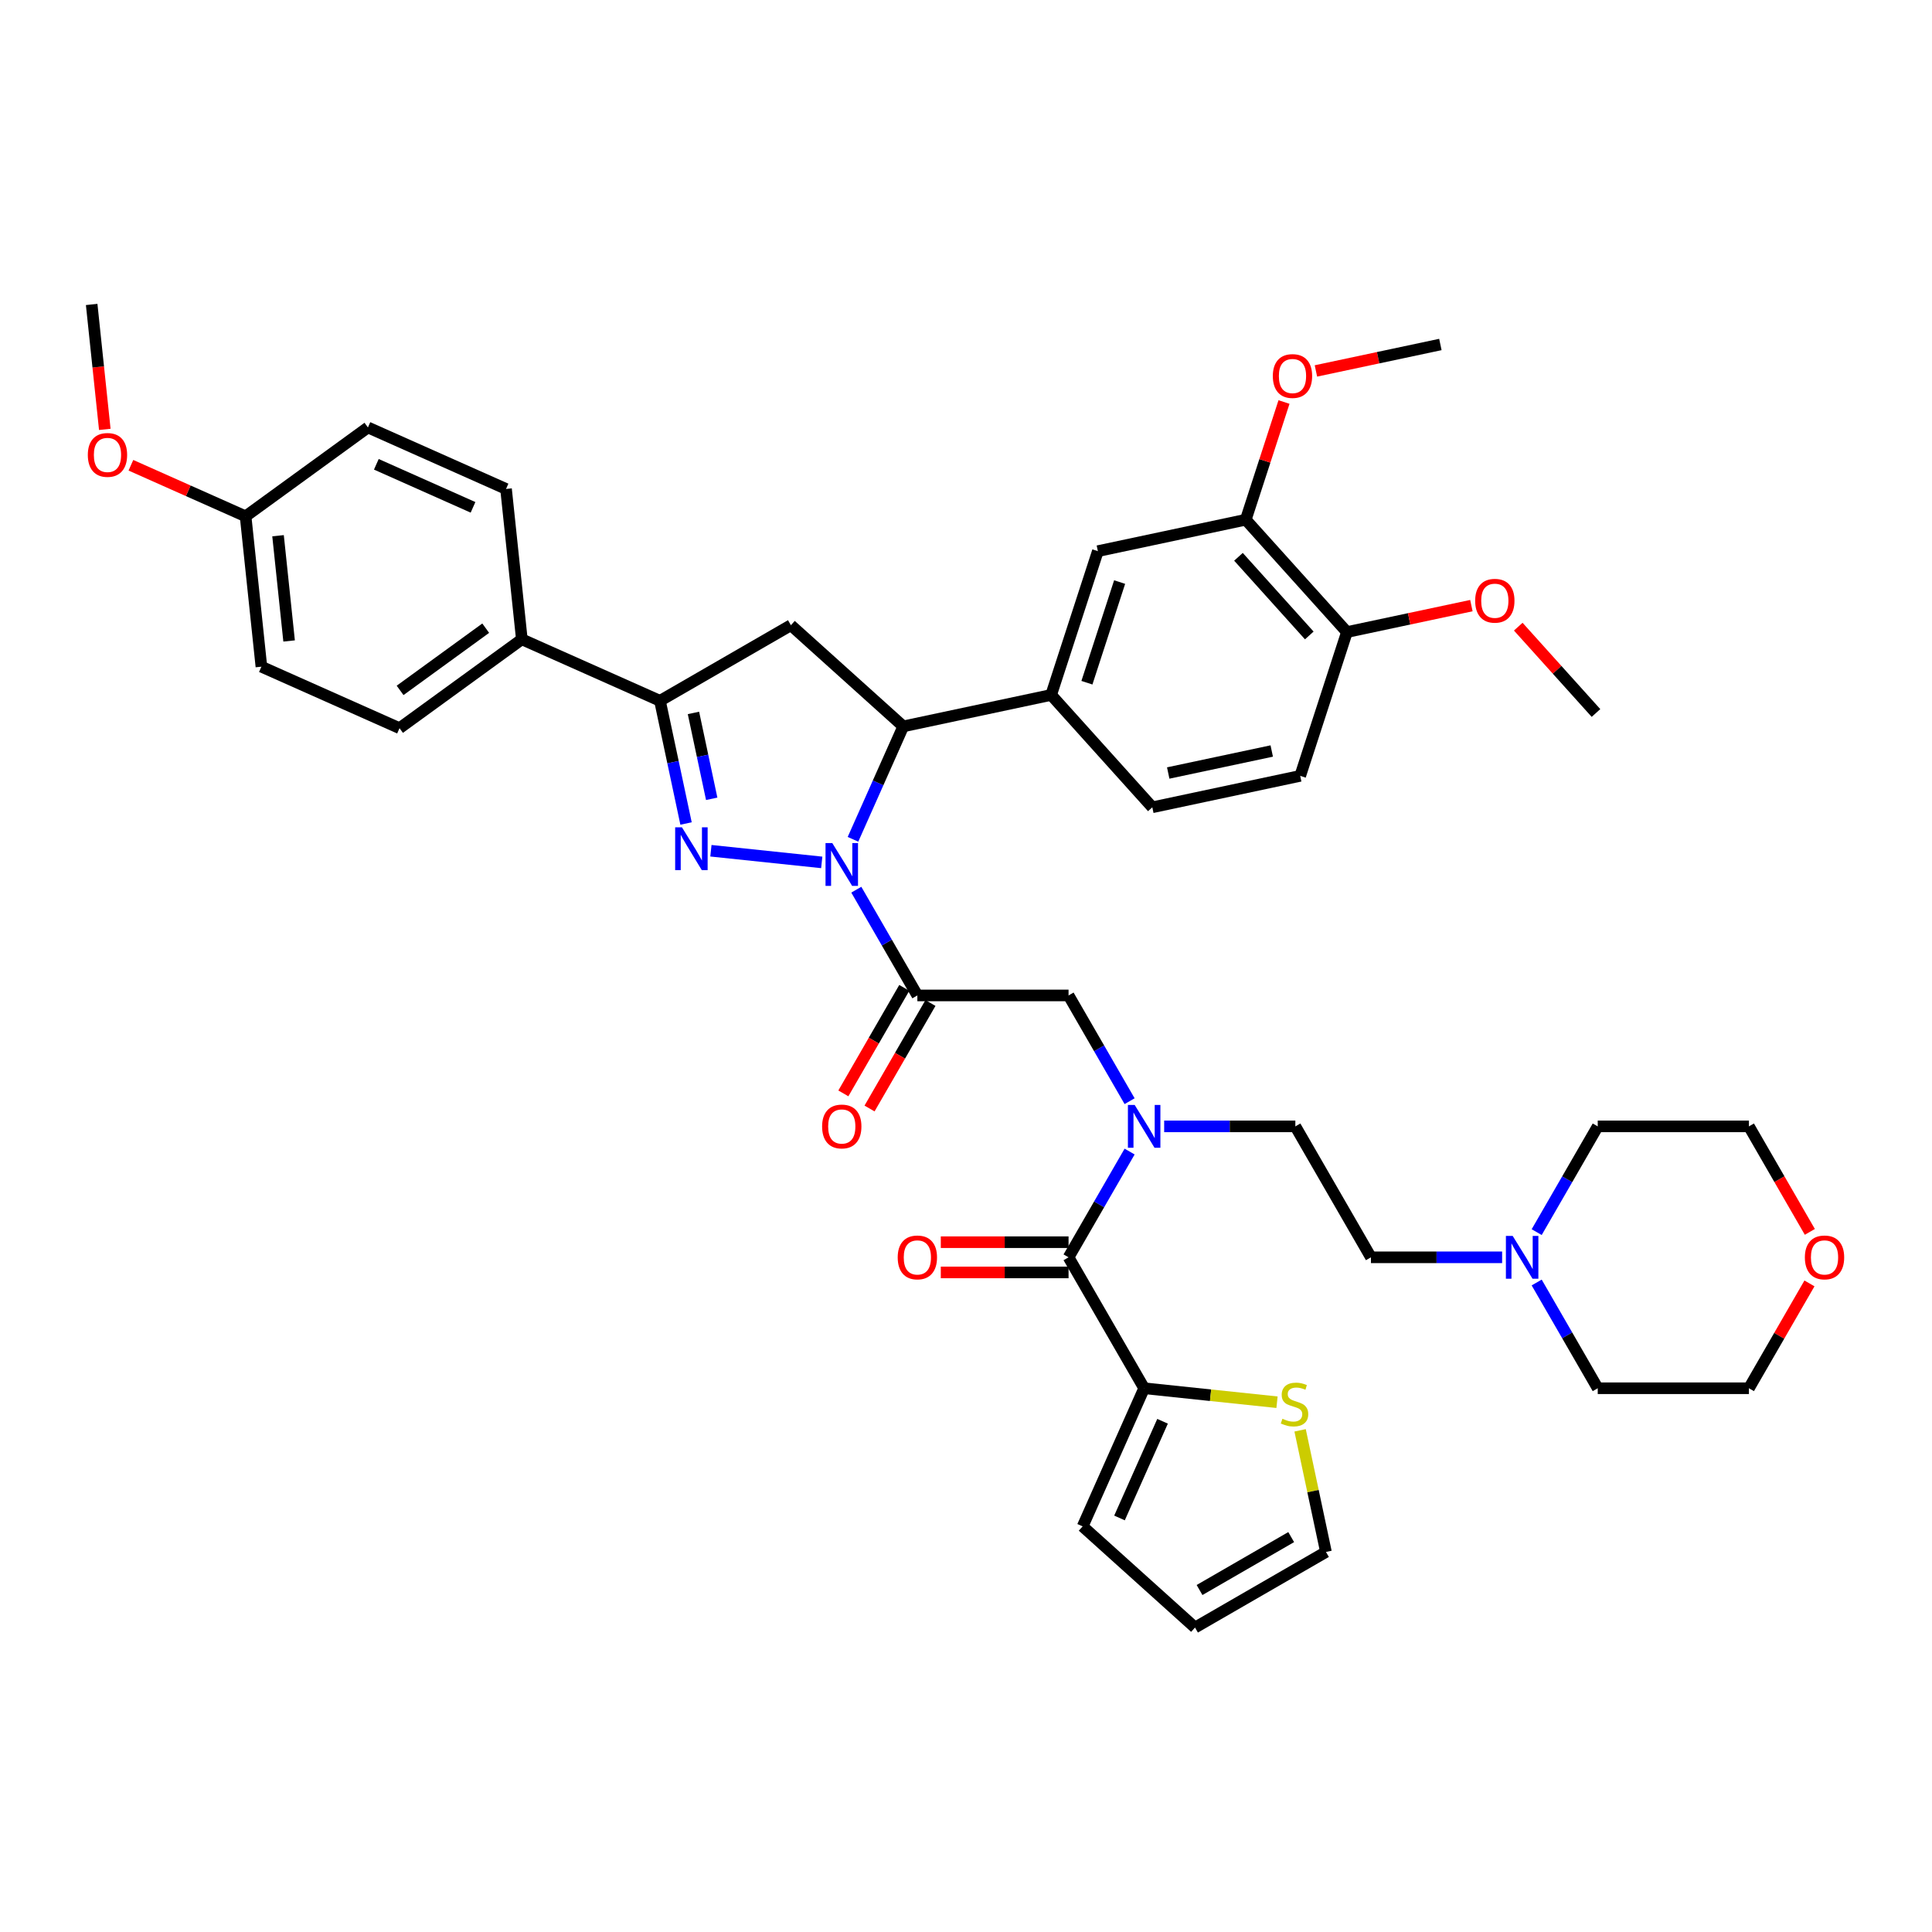 <?xml version='1.0' encoding='iso-8859-1'?>
<svg version='1.1' baseProfile='full'
              xmlns='http://www.w3.org/2000/svg'
                      xmlns:rdkit='http://www.rdkit.org/xml'
                      xmlns:xlink='http://www.w3.org/1999/xlink'
                  xml:space='preserve'
width='1000px' height='1000px' viewBox='0 0 1000 1000'>
<!-- END OF HEADER -->
<rect style='opacity:1.0;fill:#FFFFFF;stroke:none' width='1000' height='1000' x='0' y='0'> </rect>
<path class='bond-0' d='M 602.573,583.011 L 636.521,583.011' style='fill:none;fill-rule:evenodd;stroke:#0000FF;stroke-width:6px;stroke-linecap:butt;stroke-linejoin:miter;stroke-opacity:1' />
<path class='bond-0' d='M 636.521,583.011 L 670.47,583.011' style='fill:none;fill-rule:evenodd;stroke:#000000;stroke-width:6px;stroke-linecap:butt;stroke-linejoin:miter;stroke-opacity:1' />
<path class='bond-1' d='M 584.684,569.973 L 568.884,542.605' style='fill:none;fill-rule:evenodd;stroke:#0000FF;stroke-width:6px;stroke-linecap:butt;stroke-linejoin:miter;stroke-opacity:1' />
<path class='bond-1' d='M 568.884,542.605 L 553.083,515.237' style='fill:none;fill-rule:evenodd;stroke:#000000;stroke-width:6px;stroke-linecap:butt;stroke-linejoin:miter;stroke-opacity:1' />
<path class='bond-2' d='M 584.684,596.048 L 568.884,623.416' style='fill:none;fill-rule:evenodd;stroke:#0000FF;stroke-width:6px;stroke-linecap:butt;stroke-linejoin:miter;stroke-opacity:1' />
<path class='bond-2' d='M 568.884,623.416 L 553.083,650.784' style='fill:none;fill-rule:evenodd;stroke:#000000;stroke-width:6px;stroke-linecap:butt;stroke-linejoin:miter;stroke-opacity:1' />
<path class='bond-3' d='M 592.212,718.557 L 626.595,722.171' style='fill:none;fill-rule:evenodd;stroke:#000000;stroke-width:6px;stroke-linecap:butt;stroke-linejoin:miter;stroke-opacity:1' />
<path class='bond-3' d='M 626.595,722.171 L 660.979,725.785' style='fill:none;fill-rule:evenodd;stroke:#CCCC00;stroke-width:6px;stroke-linecap:butt;stroke-linejoin:miter;stroke-opacity:1' />
<path class='bond-4' d='M 592.212,718.557 L 560.381,790.049' style='fill:none;fill-rule:evenodd;stroke:#000000;stroke-width:6px;stroke-linecap:butt;stroke-linejoin:miter;stroke-opacity:1' />
<path class='bond-4' d='M 601.736,735.647 L 579.454,785.692' style='fill:none;fill-rule:evenodd;stroke:#000000;stroke-width:6px;stroke-linecap:butt;stroke-linejoin:miter;stroke-opacity:1' />
<path class='bond-5' d='M 592.212,718.557 L 553.083,650.784' style='fill:none;fill-rule:evenodd;stroke:#000000;stroke-width:6px;stroke-linecap:butt;stroke-linejoin:miter;stroke-opacity:1' />
<path class='bond-6' d='M 468.048,511.325 L 452.283,538.63' style='fill:none;fill-rule:evenodd;stroke:#000000;stroke-width:6px;stroke-linecap:butt;stroke-linejoin:miter;stroke-opacity:1' />
<path class='bond-6' d='M 452.283,538.63 L 436.518,565.935' style='fill:none;fill-rule:evenodd;stroke:#FF0000;stroke-width:6px;stroke-linecap:butt;stroke-linejoin:miter;stroke-opacity:1' />
<path class='bond-6' d='M 481.602,519.15 L 465.838,546.456' style='fill:none;fill-rule:evenodd;stroke:#000000;stroke-width:6px;stroke-linecap:butt;stroke-linejoin:miter;stroke-opacity:1' />
<path class='bond-6' d='M 465.838,546.456 L 450.073,573.761' style='fill:none;fill-rule:evenodd;stroke:#FF0000;stroke-width:6px;stroke-linecap:butt;stroke-linejoin:miter;stroke-opacity:1' />
<path class='bond-7' d='M 474.825,515.237 L 553.083,515.237' style='fill:none;fill-rule:evenodd;stroke:#000000;stroke-width:6px;stroke-linecap:butt;stroke-linejoin:miter;stroke-opacity:1' />
<path class='bond-8' d='M 474.825,515.237 L 459.024,487.87' style='fill:none;fill-rule:evenodd;stroke:#000000;stroke-width:6px;stroke-linecap:butt;stroke-linejoin:miter;stroke-opacity:1' />
<path class='bond-8' d='M 459.024,487.87 L 443.224,460.502' style='fill:none;fill-rule:evenodd;stroke:#0000FF;stroke-width:6px;stroke-linecap:butt;stroke-linejoin:miter;stroke-opacity:1' />
<path class='bond-9' d='M 553.083,642.958 L 520.019,642.958' style='fill:none;fill-rule:evenodd;stroke:#000000;stroke-width:6px;stroke-linecap:butt;stroke-linejoin:miter;stroke-opacity:1' />
<path class='bond-9' d='M 520.019,642.958 L 486.955,642.958' style='fill:none;fill-rule:evenodd;stroke:#FF0000;stroke-width:6px;stroke-linecap:butt;stroke-linejoin:miter;stroke-opacity:1' />
<path class='bond-9' d='M 553.083,658.61 L 520.019,658.61' style='fill:none;fill-rule:evenodd;stroke:#000000;stroke-width:6px;stroke-linecap:butt;stroke-linejoin:miter;stroke-opacity:1' />
<path class='bond-9' d='M 520.019,658.61 L 486.955,658.61' style='fill:none;fill-rule:evenodd;stroke:#FF0000;stroke-width:6px;stroke-linecap:butt;stroke-linejoin:miter;stroke-opacity:1' />
<path class='bond-10' d='M 672.932,740.339 L 679.622,771.812' style='fill:none;fill-rule:evenodd;stroke:#CCCC00;stroke-width:6px;stroke-linecap:butt;stroke-linejoin:miter;stroke-opacity:1' />
<path class='bond-10' d='M 679.622,771.812 L 686.312,803.285' style='fill:none;fill-rule:evenodd;stroke:#000000;stroke-width:6px;stroke-linecap:butt;stroke-linejoin:miter;stroke-opacity:1' />
<path class='bond-11' d='M 560.381,790.049 L 618.538,842.414' style='fill:none;fill-rule:evenodd;stroke:#000000;stroke-width:6px;stroke-linecap:butt;stroke-linejoin:miter;stroke-opacity:1' />
<path class='bond-12' d='M 777.495,650.784 L 743.547,650.784' style='fill:none;fill-rule:evenodd;stroke:#0000FF;stroke-width:6px;stroke-linecap:butt;stroke-linejoin:miter;stroke-opacity:1' />
<path class='bond-12' d='M 743.547,650.784 L 709.599,650.784' style='fill:none;fill-rule:evenodd;stroke:#000000;stroke-width:6px;stroke-linecap:butt;stroke-linejoin:miter;stroke-opacity:1' />
<path class='bond-13' d='M 795.384,637.746 L 811.184,610.378' style='fill:none;fill-rule:evenodd;stroke:#0000FF;stroke-width:6px;stroke-linecap:butt;stroke-linejoin:miter;stroke-opacity:1' />
<path class='bond-13' d='M 811.184,610.378 L 826.985,583.011' style='fill:none;fill-rule:evenodd;stroke:#000000;stroke-width:6px;stroke-linecap:butt;stroke-linejoin:miter;stroke-opacity:1' />
<path class='bond-14' d='M 795.384,663.822 L 811.184,691.189' style='fill:none;fill-rule:evenodd;stroke:#0000FF;stroke-width:6px;stroke-linecap:butt;stroke-linejoin:miter;stroke-opacity:1' />
<path class='bond-14' d='M 811.184,691.189 L 826.985,718.557' style='fill:none;fill-rule:evenodd;stroke:#000000;stroke-width:6px;stroke-linecap:butt;stroke-linejoin:miter;stroke-opacity:1' />
<path class='bond-15' d='M 936.573,664.291 L 920.908,691.424' style='fill:none;fill-rule:evenodd;stroke:#FF0000;stroke-width:6px;stroke-linecap:butt;stroke-linejoin:miter;stroke-opacity:1' />
<path class='bond-15' d='M 920.908,691.424 L 905.243,718.557' style='fill:none;fill-rule:evenodd;stroke:#000000;stroke-width:6px;stroke-linecap:butt;stroke-linejoin:miter;stroke-opacity:1' />
<path class='bond-16' d='M 936.772,637.621 L 921.008,610.316' style='fill:none;fill-rule:evenodd;stroke:#FF0000;stroke-width:6px;stroke-linecap:butt;stroke-linejoin:miter;stroke-opacity:1' />
<path class='bond-16' d='M 921.008,610.316 L 905.243,583.011' style='fill:none;fill-rule:evenodd;stroke:#000000;stroke-width:6px;stroke-linecap:butt;stroke-linejoin:miter;stroke-opacity:1' />
<path class='bond-17' d='M 441.501,434.426 L 454.514,405.199' style='fill:none;fill-rule:evenodd;stroke:#0000FF;stroke-width:6px;stroke-linecap:butt;stroke-linejoin:miter;stroke-opacity:1' />
<path class='bond-17' d='M 454.514,405.199 L 467.526,375.972' style='fill:none;fill-rule:evenodd;stroke:#000000;stroke-width:6px;stroke-linecap:butt;stroke-linejoin:miter;stroke-opacity:1' />
<path class='bond-18' d='M 425.335,446.375 L 367.968,440.346' style='fill:none;fill-rule:evenodd;stroke:#0000FF;stroke-width:6px;stroke-linecap:butt;stroke-linejoin:miter;stroke-opacity:1' />
<path class='bond-19' d='M 341.596,362.736 L 270.104,330.906' style='fill:none;fill-rule:evenodd;stroke:#000000;stroke-width:6px;stroke-linecap:butt;stroke-linejoin:miter;stroke-opacity:1' />
<path class='bond-20' d='M 341.596,362.736 L 409.37,323.607' style='fill:none;fill-rule:evenodd;stroke:#000000;stroke-width:6px;stroke-linecap:butt;stroke-linejoin:miter;stroke-opacity:1' />
<path class='bond-21' d='M 341.596,362.736 L 348.346,394.491' style='fill:none;fill-rule:evenodd;stroke:#000000;stroke-width:6px;stroke-linecap:butt;stroke-linejoin:miter;stroke-opacity:1' />
<path class='bond-21' d='M 348.346,394.491 L 355.096,426.246' style='fill:none;fill-rule:evenodd;stroke:#0000FF;stroke-width:6px;stroke-linecap:butt;stroke-linejoin:miter;stroke-opacity:1' />
<path class='bond-21' d='M 358.931,369.009 L 363.656,391.237' style='fill:none;fill-rule:evenodd;stroke:#000000;stroke-width:6px;stroke-linecap:butt;stroke-linejoin:miter;stroke-opacity:1' />
<path class='bond-21' d='M 363.656,391.237 L 368.38,413.466' style='fill:none;fill-rule:evenodd;stroke:#0000FF;stroke-width:6px;stroke-linecap:butt;stroke-linejoin:miter;stroke-opacity:1' />
<path class='bond-22' d='M 409.37,323.607 L 467.526,375.972' style='fill:none;fill-rule:evenodd;stroke:#000000;stroke-width:6px;stroke-linecap:butt;stroke-linejoin:miter;stroke-opacity:1' />
<path class='bond-23' d='M 467.526,375.972 L 544.074,359.701' style='fill:none;fill-rule:evenodd;stroke:#000000;stroke-width:6px;stroke-linecap:butt;stroke-linejoin:miter;stroke-opacity:1' />
<path class='bond-24' d='M 135.3,345.075 L 127.12,267.245' style='fill:none;fill-rule:evenodd;stroke:#000000;stroke-width:6px;stroke-linecap:butt;stroke-linejoin:miter;stroke-opacity:1' />
<path class='bond-24' d='M 149.639,331.764 L 143.913,277.284' style='fill:none;fill-rule:evenodd;stroke:#000000;stroke-width:6px;stroke-linecap:butt;stroke-linejoin:miter;stroke-opacity:1' />
<path class='bond-25' d='M 135.3,345.075 L 206.792,376.905' style='fill:none;fill-rule:evenodd;stroke:#000000;stroke-width:6px;stroke-linecap:butt;stroke-linejoin:miter;stroke-opacity:1' />
<path class='bond-26' d='M 127.12,267.245 L 190.432,221.247' style='fill:none;fill-rule:evenodd;stroke:#000000;stroke-width:6px;stroke-linecap:butt;stroke-linejoin:miter;stroke-opacity:1' />
<path class='bond-27' d='M 127.12,267.245 L 97.439,254.031' style='fill:none;fill-rule:evenodd;stroke:#000000;stroke-width:6px;stroke-linecap:butt;stroke-linejoin:miter;stroke-opacity:1' />
<path class='bond-27' d='M 97.439,254.031 L 67.758,240.816' style='fill:none;fill-rule:evenodd;stroke:#FF0000;stroke-width:6px;stroke-linecap:butt;stroke-linejoin:miter;stroke-opacity:1' />
<path class='bond-28' d='M 644.805,269.003 L 697.17,327.16' style='fill:none;fill-rule:evenodd;stroke:#000000;stroke-width:6px;stroke-linecap:butt;stroke-linejoin:miter;stroke-opacity:1' />
<path class='bond-28' d='M 641.028,288.2 L 677.683,328.909' style='fill:none;fill-rule:evenodd;stroke:#000000;stroke-width:6px;stroke-linecap:butt;stroke-linejoin:miter;stroke-opacity:1' />
<path class='bond-29' d='M 644.805,269.003 L 568.257,285.274' style='fill:none;fill-rule:evenodd;stroke:#000000;stroke-width:6px;stroke-linecap:butt;stroke-linejoin:miter;stroke-opacity:1' />
<path class='bond-30' d='M 644.805,269.003 L 654.702,238.543' style='fill:none;fill-rule:evenodd;stroke:#000000;stroke-width:6px;stroke-linecap:butt;stroke-linejoin:miter;stroke-opacity:1' />
<path class='bond-30' d='M 654.702,238.543 L 664.599,208.083' style='fill:none;fill-rule:evenodd;stroke:#FF0000;stroke-width:6px;stroke-linecap:butt;stroke-linejoin:miter;stroke-opacity:1' />
<path class='bond-31' d='M 697.17,327.16 L 672.987,401.588' style='fill:none;fill-rule:evenodd;stroke:#000000;stroke-width:6px;stroke-linecap:butt;stroke-linejoin:miter;stroke-opacity:1' />
<path class='bond-32' d='M 697.17,327.16 L 729.378,320.314' style='fill:none;fill-rule:evenodd;stroke:#000000;stroke-width:6px;stroke-linecap:butt;stroke-linejoin:miter;stroke-opacity:1' />
<path class='bond-32' d='M 729.378,320.314 L 761.587,313.468' style='fill:none;fill-rule:evenodd;stroke:#FF0000;stroke-width:6px;stroke-linecap:butt;stroke-linejoin:miter;stroke-opacity:1' />
<path class='bond-33' d='M 568.257,285.274 L 544.074,359.701' style='fill:none;fill-rule:evenodd;stroke:#000000;stroke-width:6px;stroke-linecap:butt;stroke-linejoin:miter;stroke-opacity:1' />
<path class='bond-33' d='M 579.515,301.275 L 562.587,353.374' style='fill:none;fill-rule:evenodd;stroke:#000000;stroke-width:6px;stroke-linecap:butt;stroke-linejoin:miter;stroke-opacity:1' />
<path class='bond-34' d='M 672.987,401.588 L 596.439,417.858' style='fill:none;fill-rule:evenodd;stroke:#000000;stroke-width:6px;stroke-linecap:butt;stroke-linejoin:miter;stroke-opacity:1' />
<path class='bond-34' d='M 658.25,388.719 L 604.667,400.108' style='fill:none;fill-rule:evenodd;stroke:#000000;stroke-width:6px;stroke-linecap:butt;stroke-linejoin:miter;stroke-opacity:1' />
<path class='bond-35' d='M 544.074,359.701 L 596.439,417.858' style='fill:none;fill-rule:evenodd;stroke:#000000;stroke-width:6px;stroke-linecap:butt;stroke-linejoin:miter;stroke-opacity:1' />
<path class='bond-36' d='M 681.118,191.997 L 713.327,185.151' style='fill:none;fill-rule:evenodd;stroke:#FF0000;stroke-width:6px;stroke-linecap:butt;stroke-linejoin:miter;stroke-opacity:1' />
<path class='bond-36' d='M 713.327,185.151 L 745.536,178.305' style='fill:none;fill-rule:evenodd;stroke:#000000;stroke-width:6px;stroke-linecap:butt;stroke-linejoin:miter;stroke-opacity:1' />
<path class='bond-37' d='M 785.847,324.361 L 805.965,346.704' style='fill:none;fill-rule:evenodd;stroke:#FF0000;stroke-width:6px;stroke-linecap:butt;stroke-linejoin:miter;stroke-opacity:1' />
<path class='bond-37' d='M 805.965,346.704 L 826.082,369.046' style='fill:none;fill-rule:evenodd;stroke:#000000;stroke-width:6px;stroke-linecap:butt;stroke-linejoin:miter;stroke-opacity:1' />
<path class='bond-38' d='M 190.432,221.247 L 261.924,253.077' style='fill:none;fill-rule:evenodd;stroke:#000000;stroke-width:6px;stroke-linecap:butt;stroke-linejoin:miter;stroke-opacity:1' />
<path class='bond-38' d='M 194.79,240.32 L 244.834,262.601' style='fill:none;fill-rule:evenodd;stroke:#000000;stroke-width:6px;stroke-linecap:butt;stroke-linejoin:miter;stroke-opacity:1' />
<path class='bond-39' d='M 261.924,253.077 L 270.104,330.906' style='fill:none;fill-rule:evenodd;stroke:#000000;stroke-width:6px;stroke-linecap:butt;stroke-linejoin:miter;stroke-opacity:1' />
<path class='bond-40' d='M 270.104,330.906 L 206.792,376.905' style='fill:none;fill-rule:evenodd;stroke:#000000;stroke-width:6px;stroke-linecap:butt;stroke-linejoin:miter;stroke-opacity:1' />
<path class='bond-40' d='M 251.408,325.143 L 207.089,357.343' style='fill:none;fill-rule:evenodd;stroke:#000000;stroke-width:6px;stroke-linecap:butt;stroke-linejoin:miter;stroke-opacity:1' />
<path class='bond-41' d='M 54.245,222.252 L 50.846,189.919' style='fill:none;fill-rule:evenodd;stroke:#FF0000;stroke-width:6px;stroke-linecap:butt;stroke-linejoin:miter;stroke-opacity:1' />
<path class='bond-41' d='M 50.846,189.919 L 47.448,157.586' style='fill:none;fill-rule:evenodd;stroke:#000000;stroke-width:6px;stroke-linecap:butt;stroke-linejoin:miter;stroke-opacity:1' />
<path class='bond-42' d='M 709.599,650.784 L 670.47,583.011' style='fill:none;fill-rule:evenodd;stroke:#000000;stroke-width:6px;stroke-linecap:butt;stroke-linejoin:miter;stroke-opacity:1' />
<path class='bond-43' d='M 826.985,583.011 L 905.243,583.011' style='fill:none;fill-rule:evenodd;stroke:#000000;stroke-width:6px;stroke-linecap:butt;stroke-linejoin:miter;stroke-opacity:1' />
<path class='bond-44' d='M 826.985,718.557 L 905.243,718.557' style='fill:none;fill-rule:evenodd;stroke:#000000;stroke-width:6px;stroke-linecap:butt;stroke-linejoin:miter;stroke-opacity:1' />
<path class='bond-45' d='M 686.312,803.285 L 618.538,842.414' style='fill:none;fill-rule:evenodd;stroke:#000000;stroke-width:6px;stroke-linecap:butt;stroke-linejoin:miter;stroke-opacity:1' />
<path class='bond-45' d='M 668.32,795.6 L 620.879,822.99' style='fill:none;fill-rule:evenodd;stroke:#000000;stroke-width:6px;stroke-linecap:butt;stroke-linejoin:miter;stroke-opacity:1' />
<path  class='atom-0' d='M 587.313 571.929
L 594.575 583.668
Q 595.295 584.826, 596.453 586.924
Q 597.612 589.021, 597.674 589.146
L 597.674 571.929
L 600.617 571.929
L 600.617 594.092
L 597.58 594.092
L 589.786 581.258
Q 588.878 579.755, 587.908 578.034
Q 586.969 576.312, 586.687 575.78
L 586.687 594.092
L 583.807 594.092
L 583.807 571.929
L 587.313 571.929
' fill='#0000FF'/>
<path  class='atom-3' d='M 425.523 583.073
Q 425.523 577.752, 428.152 574.778
Q 430.782 571.804, 435.696 571.804
Q 440.611 571.804, 443.24 574.778
Q 445.87 577.752, 445.87 583.073
Q 445.87 588.457, 443.209 591.525
Q 440.548 594.562, 435.696 594.562
Q 430.813 594.562, 428.152 591.525
Q 425.523 588.489, 425.523 583.073
M 435.696 592.057
Q 439.077 592.057, 440.892 589.804
Q 442.739 587.518, 442.739 583.073
Q 442.739 578.722, 440.892 576.531
Q 439.077 574.308, 435.696 574.308
Q 432.315 574.308, 430.469 576.5
Q 428.653 578.691, 428.653 583.073
Q 428.653 587.55, 430.469 589.804
Q 432.315 592.057, 435.696 592.057
' fill='#FF0000'/>
<path  class='atom-6' d='M 464.652 650.847
Q 464.652 645.525, 467.281 642.551
Q 469.91 639.577, 474.825 639.577
Q 479.74 639.577, 482.369 642.551
Q 484.999 645.525, 484.999 650.847
Q 484.999 656.231, 482.338 659.298
Q 479.677 662.335, 474.825 662.335
Q 469.942 662.335, 467.281 659.298
Q 464.652 656.262, 464.652 650.847
M 474.825 659.831
Q 478.206 659.831, 480.021 657.577
Q 481.868 655.292, 481.868 650.847
Q 481.868 646.495, 480.021 644.304
Q 478.206 642.082, 474.825 642.082
Q 471.444 642.082, 469.597 644.273
Q 467.782 646.464, 467.782 650.847
Q 467.782 655.323, 469.597 657.577
Q 471.444 659.831, 474.825 659.831
' fill='#FF0000'/>
<path  class='atom-7' d='M 663.78 734.344
Q 664.031 734.438, 665.064 734.876
Q 666.097 735.314, 667.224 735.596
Q 668.382 735.847, 669.509 735.847
Q 671.606 735.847, 672.827 734.845
Q 674.048 733.812, 674.048 732.028
Q 674.048 730.807, 673.422 730.056
Q 672.827 729.304, 671.888 728.897
Q 670.949 728.49, 669.384 728.021
Q 667.411 727.426, 666.222 726.863
Q 665.064 726.299, 664.219 725.11
Q 663.405 723.92, 663.405 721.917
Q 663.405 719.131, 665.283 717.409
Q 667.192 715.687, 670.949 715.687
Q 673.516 715.687, 676.427 716.908
L 675.707 719.319
Q 673.046 718.223, 671.043 718.223
Q 668.883 718.223, 667.693 719.131
Q 666.504 720.007, 666.535 721.541
Q 666.535 722.731, 667.13 723.451
Q 667.756 724.171, 668.632 724.578
Q 669.54 724.984, 671.043 725.454
Q 673.046 726.08, 674.236 726.706
Q 675.425 727.332, 676.27 728.616
Q 677.147 729.868, 677.147 732.028
Q 677.147 735.095, 675.081 736.754
Q 673.046 738.382, 669.634 738.382
Q 667.662 738.382, 666.159 737.944
Q 664.688 737.537, 662.935 736.817
L 663.78 734.344
' fill='#CCCC00'/>
<path  class='atom-9' d='M 782.957 639.703
L 790.22 651.441
Q 790.94 652.6, 792.098 654.697
Q 793.256 656.794, 793.319 656.919
L 793.319 639.703
L 796.261 639.703
L 796.261 661.865
L 793.225 661.865
L 785.43 649.031
Q 784.523 647.528, 783.552 645.807
Q 782.613 644.085, 782.331 643.553
L 782.331 661.865
L 779.451 661.865
L 779.451 639.703
L 782.957 639.703
' fill='#0000FF'/>
<path  class='atom-10' d='M 934.198 650.847
Q 934.198 645.525, 936.828 642.551
Q 939.457 639.577, 944.372 639.577
Q 949.287 639.577, 951.916 642.551
Q 954.545 645.525, 954.545 650.847
Q 954.545 656.231, 951.885 659.298
Q 949.224 662.335, 944.372 662.335
Q 939.489 662.335, 936.828 659.298
Q 934.198 656.262, 934.198 650.847
M 944.372 659.831
Q 947.753 659.831, 949.568 657.577
Q 951.415 655.292, 951.415 650.847
Q 951.415 646.495, 949.568 644.304
Q 947.753 642.082, 944.372 642.082
Q 940.991 642.082, 939.144 644.273
Q 937.329 646.464, 937.329 650.847
Q 937.329 655.323, 939.144 657.577
Q 940.991 659.831, 944.372 659.831
' fill='#FF0000'/>
<path  class='atom-11' d='M 430.797 436.383
L 438.06 448.122
Q 438.78 449.28, 439.938 451.377
Q 441.096 453.474, 441.159 453.6
L 441.159 436.383
L 444.101 436.383
L 444.101 458.546
L 441.065 458.546
L 433.27 445.711
Q 432.362 444.209, 431.392 442.487
Q 430.453 440.765, 430.171 440.233
L 430.171 458.546
L 427.291 458.546
L 427.291 436.383
L 430.797 436.383
' fill='#0000FF'/>
<path  class='atom-15' d='M 352.968 428.203
L 360.23 439.941
Q 360.95 441.1, 362.109 443.197
Q 363.267 445.294, 363.329 445.419
L 363.329 428.203
L 366.272 428.203
L 366.272 450.365
L 363.236 450.365
L 355.441 437.531
Q 354.533 436.029, 353.563 434.307
Q 352.624 432.585, 352.342 432.053
L 352.342 450.365
L 349.462 450.365
L 349.462 428.203
L 352.968 428.203
' fill='#0000FF'/>
<path  class='atom-24' d='M 658.814 194.638
Q 658.814 189.317, 661.444 186.343
Q 664.073 183.369, 668.988 183.369
Q 673.902 183.369, 676.532 186.343
Q 679.161 189.317, 679.161 194.638
Q 679.161 200.022, 676.501 203.09
Q 673.84 206.126, 668.988 206.126
Q 664.105 206.126, 661.444 203.09
Q 658.814 200.054, 658.814 194.638
M 668.988 203.622
Q 672.369 203.622, 674.184 201.368
Q 676.031 199.083, 676.031 194.638
Q 676.031 190.287, 674.184 188.096
Q 672.369 185.873, 668.988 185.873
Q 665.607 185.873, 663.76 188.064
Q 661.945 190.256, 661.945 194.638
Q 661.945 199.114, 663.76 201.368
Q 665.607 203.622, 668.988 203.622
' fill='#FF0000'/>
<path  class='atom-25' d='M 763.544 310.952
Q 763.544 305.63, 766.173 302.657
Q 768.803 299.683, 773.717 299.683
Q 778.632 299.683, 781.261 302.657
Q 783.891 305.63, 783.891 310.952
Q 783.891 316.336, 781.23 319.404
Q 778.569 322.44, 773.717 322.44
Q 768.834 322.44, 766.173 319.404
Q 763.544 316.367, 763.544 310.952
M 773.717 319.936
Q 777.098 319.936, 778.914 317.682
Q 780.76 315.397, 780.76 310.952
Q 780.76 306.601, 778.914 304.41
Q 777.098 302.187, 773.717 302.187
Q 770.337 302.187, 768.49 304.378
Q 766.674 306.569, 766.674 310.952
Q 766.674 315.428, 768.49 317.682
Q 770.337 319.936, 773.717 319.936
' fill='#FF0000'/>
<path  class='atom-32' d='M 45.455 235.478
Q 45.455 230.156, 48.084 227.182
Q 50.714 224.209, 55.628 224.209
Q 60.543 224.209, 63.172 227.182
Q 65.802 230.156, 65.802 235.478
Q 65.802 240.862, 63.141 243.93
Q 60.48 246.966, 55.628 246.966
Q 50.745 246.966, 48.084 243.93
Q 45.455 240.893, 45.455 235.478
M 55.628 244.462
Q 59.009 244.462, 60.824 242.208
Q 62.671 239.923, 62.671 235.478
Q 62.671 231.127, 60.824 228.935
Q 59.009 226.713, 55.628 226.713
Q 52.247 226.713, 50.4 228.904
Q 48.585 231.095, 48.585 235.478
Q 48.585 239.954, 50.4 242.208
Q 52.247 244.462, 55.628 244.462
' fill='#FF0000'/>
</svg>
